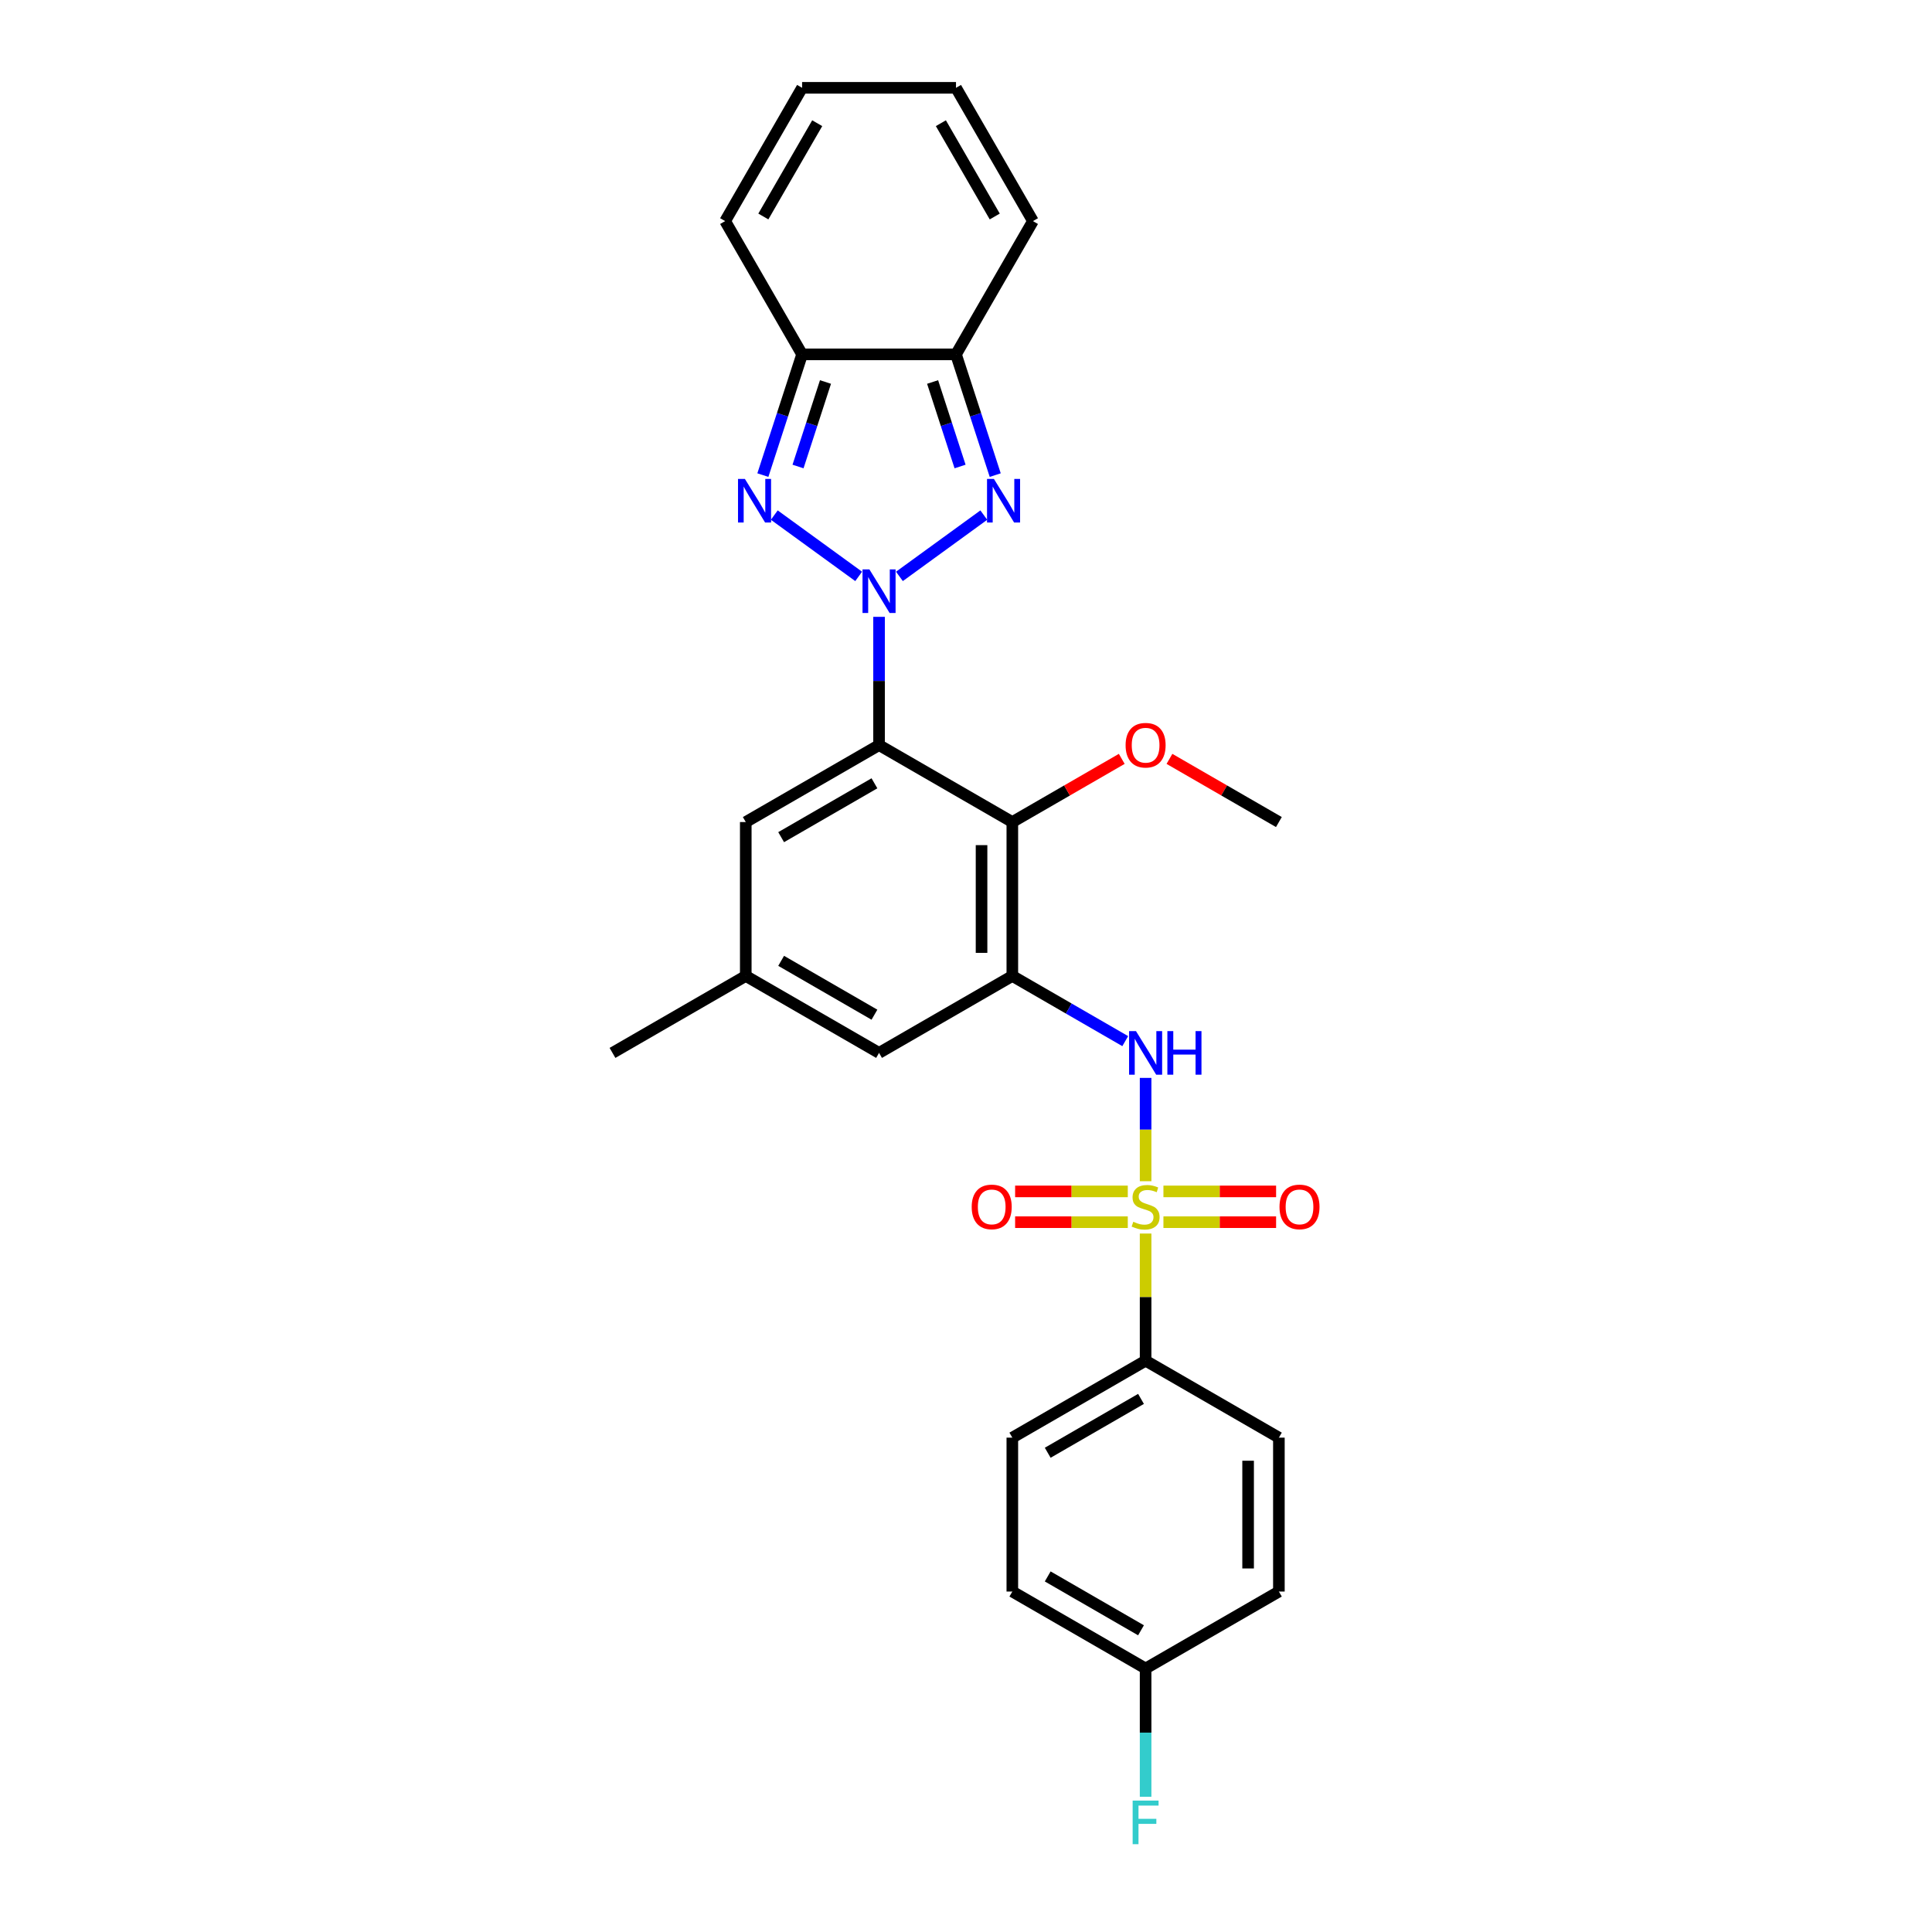 <?xml version='1.0' encoding='iso-8859-1'?>
<svg version='1.1' baseProfile='full'
              xmlns='http://www.w3.org/2000/svg'
                      xmlns:rdkit='http://www.rdkit.org/xml'
                      xmlns:xlink='http://www.w3.org/1999/xlink'
                  xml:space='preserve'
width='1000px' height='1000px' viewBox='0 0 1000 1000'>
<!-- END OF HEADER -->
<rect style='opacity:1.0;fill:#FFFFFF;stroke:none' width='1000' height='1000' x='0' y='0'> </rect>
<path class='bond-1' d='M 454.993,319.277 L 454.993,352.47' style='fill:none;fill-rule:evenodd;stroke:#0000FF;stroke-width:6px;stroke-linecap:butt;stroke-linejoin:miter;stroke-opacity:1' />
<path class='bond-1' d='M 454.993,352.47 L 454.993,385.663' style='fill:none;fill-rule:evenodd;stroke:#000000;stroke-width:6px;stroke-linecap:butt;stroke-linejoin:miter;stroke-opacity:1' />
<path class='bond-2' d='M 444.447,298.343 L 400.77,266.61' style='fill:none;fill-rule:evenodd;stroke:#0000FF;stroke-width:6px;stroke-linecap:butt;stroke-linejoin:miter;stroke-opacity:1' />
<path class='bond-3' d='M 465.54,298.343 L 509.217,266.61' style='fill:none;fill-rule:evenodd;stroke:#0000FF;stroke-width:6px;stroke-linecap:butt;stroke-linejoin:miter;stroke-opacity:1' />
<path class='bond-0' d='M 592.964,611.397 L 592.964,584.658' style='fill:none;fill-rule:evenodd;stroke:#CCCC00;stroke-width:6px;stroke-linecap:butt;stroke-linejoin:miter;stroke-opacity:1' />
<path class='bond-0' d='M 592.964,584.658 L 592.964,557.918' style='fill:none;fill-rule:evenodd;stroke:#0000FF;stroke-width:6px;stroke-linecap:butt;stroke-linejoin:miter;stroke-opacity:1' />
<path class='bond-9' d='M 592.964,638.48 L 592.964,671.387' style='fill:none;fill-rule:evenodd;stroke:#CCCC00;stroke-width:6px;stroke-linecap:butt;stroke-linejoin:miter;stroke-opacity:1' />
<path class='bond-9' d='M 592.964,671.387 L 592.964,704.293' style='fill:none;fill-rule:evenodd;stroke:#000000;stroke-width:6px;stroke-linecap:butt;stroke-linejoin:miter;stroke-opacity:1' />
<path class='bond-10' d='M 583.74,616.67 L 554.582,616.67' style='fill:none;fill-rule:evenodd;stroke:#CCCC00;stroke-width:6px;stroke-linecap:butt;stroke-linejoin:miter;stroke-opacity:1' />
<path class='bond-10' d='M 554.582,616.67 L 525.423,616.67' style='fill:none;fill-rule:evenodd;stroke:#FF0000;stroke-width:6px;stroke-linecap:butt;stroke-linejoin:miter;stroke-opacity:1' />
<path class='bond-10' d='M 583.74,632.602 L 554.582,632.602' style='fill:none;fill-rule:evenodd;stroke:#CCCC00;stroke-width:6px;stroke-linecap:butt;stroke-linejoin:miter;stroke-opacity:1' />
<path class='bond-10' d='M 554.582,632.602 L 525.423,632.602' style='fill:none;fill-rule:evenodd;stroke:#FF0000;stroke-width:6px;stroke-linecap:butt;stroke-linejoin:miter;stroke-opacity:1' />
<path class='bond-11' d='M 602.189,632.602 L 631.347,632.602' style='fill:none;fill-rule:evenodd;stroke:#CCCC00;stroke-width:6px;stroke-linecap:butt;stroke-linejoin:miter;stroke-opacity:1' />
<path class='bond-11' d='M 631.347,632.602 L 660.506,632.602' style='fill:none;fill-rule:evenodd;stroke:#FF0000;stroke-width:6px;stroke-linecap:butt;stroke-linejoin:miter;stroke-opacity:1' />
<path class='bond-11' d='M 602.189,616.67 L 631.347,616.67' style='fill:none;fill-rule:evenodd;stroke:#CCCC00;stroke-width:6px;stroke-linecap:butt;stroke-linejoin:miter;stroke-opacity:1' />
<path class='bond-11' d='M 631.347,616.67 L 660.506,616.67' style='fill:none;fill-rule:evenodd;stroke:#FF0000;stroke-width:6px;stroke-linecap:butt;stroke-linejoin:miter;stroke-opacity:1' />
<path class='bond-5' d='M 454.993,385.663 L 523.979,425.492' style='fill:none;fill-rule:evenodd;stroke:#000000;stroke-width:6px;stroke-linecap:butt;stroke-linejoin:miter;stroke-opacity:1' />
<path class='bond-12' d='M 454.993,385.663 L 386.008,425.492' style='fill:none;fill-rule:evenodd;stroke:#000000;stroke-width:6px;stroke-linecap:butt;stroke-linejoin:miter;stroke-opacity:1' />
<path class='bond-12' d='M 452.611,405.435 L 404.322,433.315' style='fill:none;fill-rule:evenodd;stroke:#000000;stroke-width:6px;stroke-linecap:butt;stroke-linejoin:miter;stroke-opacity:1' />
<path class='bond-6' d='M 394.861,245.913 L 405.013,214.669' style='fill:none;fill-rule:evenodd;stroke:#0000FF;stroke-width:6px;stroke-linecap:butt;stroke-linejoin:miter;stroke-opacity:1' />
<path class='bond-6' d='M 405.013,214.669 L 415.165,183.425' style='fill:none;fill-rule:evenodd;stroke:#000000;stroke-width:6px;stroke-linecap:butt;stroke-linejoin:miter;stroke-opacity:1' />
<path class='bond-6' d='M 413.058,241.463 L 420.165,219.592' style='fill:none;fill-rule:evenodd;stroke:#0000FF;stroke-width:6px;stroke-linecap:butt;stroke-linejoin:miter;stroke-opacity:1' />
<path class='bond-6' d='M 420.165,219.592 L 427.271,197.722' style='fill:none;fill-rule:evenodd;stroke:#000000;stroke-width:6px;stroke-linecap:butt;stroke-linejoin:miter;stroke-opacity:1' />
<path class='bond-7' d='M 515.126,245.913 L 504.974,214.669' style='fill:none;fill-rule:evenodd;stroke:#0000FF;stroke-width:6px;stroke-linecap:butt;stroke-linejoin:miter;stroke-opacity:1' />
<path class='bond-7' d='M 504.974,214.669 L 494.822,183.425' style='fill:none;fill-rule:evenodd;stroke:#000000;stroke-width:6px;stroke-linecap:butt;stroke-linejoin:miter;stroke-opacity:1' />
<path class='bond-7' d='M 496.929,241.463 L 489.822,219.592' style='fill:none;fill-rule:evenodd;stroke:#0000FF;stroke-width:6px;stroke-linecap:butt;stroke-linejoin:miter;stroke-opacity:1' />
<path class='bond-7' d='M 489.822,219.592 L 482.716,197.722' style='fill:none;fill-rule:evenodd;stroke:#000000;stroke-width:6px;stroke-linecap:butt;stroke-linejoin:miter;stroke-opacity:1' />
<path class='bond-4' d='M 523.979,505.15 L 523.979,425.492' style='fill:none;fill-rule:evenodd;stroke:#000000;stroke-width:6px;stroke-linecap:butt;stroke-linejoin:miter;stroke-opacity:1' />
<path class='bond-4' d='M 508.047,493.201 L 508.047,437.441' style='fill:none;fill-rule:evenodd;stroke:#000000;stroke-width:6px;stroke-linecap:butt;stroke-linejoin:miter;stroke-opacity:1' />
<path class='bond-8' d='M 523.979,505.15 L 553.198,522.019' style='fill:none;fill-rule:evenodd;stroke:#000000;stroke-width:6px;stroke-linecap:butt;stroke-linejoin:miter;stroke-opacity:1' />
<path class='bond-8' d='M 553.198,522.019 L 582.418,538.889' style='fill:none;fill-rule:evenodd;stroke:#0000FF;stroke-width:6px;stroke-linecap:butt;stroke-linejoin:miter;stroke-opacity:1' />
<path class='bond-30' d='M 523.979,505.15 L 454.993,544.978' style='fill:none;fill-rule:evenodd;stroke:#000000;stroke-width:6px;stroke-linecap:butt;stroke-linejoin:miter;stroke-opacity:1' />
<path class='bond-21' d='M 523.979,425.492 L 552.298,409.142' style='fill:none;fill-rule:evenodd;stroke:#000000;stroke-width:6px;stroke-linecap:butt;stroke-linejoin:miter;stroke-opacity:1' />
<path class='bond-21' d='M 552.298,409.142 L 580.617,392.792' style='fill:none;fill-rule:evenodd;stroke:#FF0000;stroke-width:6px;stroke-linecap:butt;stroke-linejoin:miter;stroke-opacity:1' />
<path class='bond-15' d='M 415.165,183.425 L 375.336,114.44' style='fill:none;fill-rule:evenodd;stroke:#000000;stroke-width:6px;stroke-linecap:butt;stroke-linejoin:miter;stroke-opacity:1' />
<path class='bond-28' d='M 415.165,183.425 L 494.822,183.425' style='fill:none;fill-rule:evenodd;stroke:#000000;stroke-width:6px;stroke-linecap:butt;stroke-linejoin:miter;stroke-opacity:1' />
<path class='bond-14' d='M 494.822,183.425 L 534.651,114.44' style='fill:none;fill-rule:evenodd;stroke:#000000;stroke-width:6px;stroke-linecap:butt;stroke-linejoin:miter;stroke-opacity:1' />
<path class='bond-19' d='M 592.964,704.293 L 523.979,744.122' style='fill:none;fill-rule:evenodd;stroke:#000000;stroke-width:6px;stroke-linecap:butt;stroke-linejoin:miter;stroke-opacity:1' />
<path class='bond-19' d='M 590.582,724.065 L 542.293,751.945' style='fill:none;fill-rule:evenodd;stroke:#000000;stroke-width:6px;stroke-linecap:butt;stroke-linejoin:miter;stroke-opacity:1' />
<path class='bond-20' d='M 592.964,704.293 L 661.95,744.122' style='fill:none;fill-rule:evenodd;stroke:#000000;stroke-width:6px;stroke-linecap:butt;stroke-linejoin:miter;stroke-opacity:1' />
<path class='bond-16' d='M 386.008,425.492 L 386.008,505.15' style='fill:none;fill-rule:evenodd;stroke:#000000;stroke-width:6px;stroke-linecap:butt;stroke-linejoin:miter;stroke-opacity:1' />
<path class='bond-13' d='M 454.993,544.978 L 386.008,505.15' style='fill:none;fill-rule:evenodd;stroke:#000000;stroke-width:6px;stroke-linecap:butt;stroke-linejoin:miter;stroke-opacity:1' />
<path class='bond-13' d='M 452.611,525.207 L 404.322,497.327' style='fill:none;fill-rule:evenodd;stroke:#000000;stroke-width:6px;stroke-linecap:butt;stroke-linejoin:miter;stroke-opacity:1' />
<path class='bond-17' d='M 534.651,114.44 L 494.822,45.455' style='fill:none;fill-rule:evenodd;stroke:#000000;stroke-width:6px;stroke-linecap:butt;stroke-linejoin:miter;stroke-opacity:1' />
<path class='bond-17' d='M 514.88,112.058 L 486.999,63.768' style='fill:none;fill-rule:evenodd;stroke:#000000;stroke-width:6px;stroke-linecap:butt;stroke-linejoin:miter;stroke-opacity:1' />
<path class='bond-18' d='M 375.336,114.44 L 415.165,45.455' style='fill:none;fill-rule:evenodd;stroke:#000000;stroke-width:6px;stroke-linecap:butt;stroke-linejoin:miter;stroke-opacity:1' />
<path class='bond-18' d='M 395.107,112.058 L 422.988,63.768' style='fill:none;fill-rule:evenodd;stroke:#000000;stroke-width:6px;stroke-linecap:butt;stroke-linejoin:miter;stroke-opacity:1' />
<path class='bond-26' d='M 386.008,505.15 L 317.023,544.978' style='fill:none;fill-rule:evenodd;stroke:#000000;stroke-width:6px;stroke-linecap:butt;stroke-linejoin:miter;stroke-opacity:1' />
<path class='bond-29' d='M 494.822,45.455 L 415.165,45.455' style='fill:none;fill-rule:evenodd;stroke:#000000;stroke-width:6px;stroke-linecap:butt;stroke-linejoin:miter;stroke-opacity:1' />
<path class='bond-24' d='M 523.979,744.122 L 523.979,823.78' style='fill:none;fill-rule:evenodd;stroke:#000000;stroke-width:6px;stroke-linecap:butt;stroke-linejoin:miter;stroke-opacity:1' />
<path class='bond-23' d='M 661.95,744.122 L 661.95,823.78' style='fill:none;fill-rule:evenodd;stroke:#000000;stroke-width:6px;stroke-linecap:butt;stroke-linejoin:miter;stroke-opacity:1' />
<path class='bond-23' d='M 646.018,756.071 L 646.018,811.831' style='fill:none;fill-rule:evenodd;stroke:#000000;stroke-width:6px;stroke-linecap:butt;stroke-linejoin:miter;stroke-opacity:1' />
<path class='bond-27' d='M 605.311,392.792 L 633.631,409.142' style='fill:none;fill-rule:evenodd;stroke:#FF0000;stroke-width:6px;stroke-linecap:butt;stroke-linejoin:miter;stroke-opacity:1' />
<path class='bond-27' d='M 633.631,409.142 L 661.95,425.492' style='fill:none;fill-rule:evenodd;stroke:#000000;stroke-width:6px;stroke-linecap:butt;stroke-linejoin:miter;stroke-opacity:1' />
<path class='bond-22' d='M 592.964,863.608 L 661.95,823.78' style='fill:none;fill-rule:evenodd;stroke:#000000;stroke-width:6px;stroke-linecap:butt;stroke-linejoin:miter;stroke-opacity:1' />
<path class='bond-25' d='M 592.964,863.608 L 592.964,896.802' style='fill:none;fill-rule:evenodd;stroke:#000000;stroke-width:6px;stroke-linecap:butt;stroke-linejoin:miter;stroke-opacity:1' />
<path class='bond-25' d='M 592.964,896.802 L 592.964,929.995' style='fill:none;fill-rule:evenodd;stroke:#33CCCC;stroke-width:6px;stroke-linecap:butt;stroke-linejoin:miter;stroke-opacity:1' />
<path class='bond-31' d='M 592.964,863.608 L 523.979,823.78' style='fill:none;fill-rule:evenodd;stroke:#000000;stroke-width:6px;stroke-linecap:butt;stroke-linejoin:miter;stroke-opacity:1' />
<path class='bond-31' d='M 590.582,843.837 L 542.293,815.957' style='fill:none;fill-rule:evenodd;stroke:#000000;stroke-width:6px;stroke-linecap:butt;stroke-linejoin:miter;stroke-opacity:1' />
<path  class='atom-0' d='M 450.007 294.726
L 457.399 306.675
Q 458.132 307.854, 459.311 309.989
Q 460.49 312.123, 460.554 312.251
L 460.554 294.726
L 463.549 294.726
L 463.549 317.285
L 460.458 317.285
L 452.524 304.221
Q 451.6 302.692, 450.612 300.94
Q 449.656 299.187, 449.37 298.645
L 449.37 317.285
L 446.438 317.285
L 446.438 294.726
L 450.007 294.726
' fill='#0000FF'/>
<path  class='atom-1' d='M 586.592 632.379
Q 586.847 632.474, 587.898 632.92
Q 588.95 633.366, 590.097 633.653
Q 591.276 633.908, 592.423 633.908
Q 594.558 633.908, 595.8 632.888
Q 597.043 631.837, 597.043 630.021
Q 597.043 628.778, 596.406 628.013
Q 595.8 627.249, 594.844 626.834
Q 593.888 626.42, 592.295 625.942
Q 590.288 625.337, 589.077 624.763
Q 587.898 624.19, 587.038 622.979
Q 586.209 621.768, 586.209 619.729
Q 586.209 616.893, 588.121 615.141
Q 590.065 613.388, 593.888 613.388
Q 596.501 613.388, 599.464 614.631
L 598.732 617.084
Q 596.023 615.969, 593.984 615.969
Q 591.785 615.969, 590.575 616.893
Q 589.364 617.785, 589.396 619.347
Q 589.396 620.557, 590.001 621.29
Q 590.638 622.023, 591.531 622.437
Q 592.455 622.852, 593.984 623.329
Q 596.023 623.967, 597.234 624.604
Q 598.445 625.241, 599.305 626.548
Q 600.197 627.822, 600.197 630.021
Q 600.197 633.143, 598.094 634.832
Q 596.023 636.489, 592.55 636.489
Q 590.543 636.489, 589.013 636.043
Q 587.516 635.629, 585.731 634.896
L 586.592 632.379
' fill='#CCCC00'/>
<path  class='atom-3' d='M 385.563 247.905
L 392.955 259.853
Q 393.688 261.032, 394.867 263.167
Q 396.046 265.302, 396.109 265.429
L 396.109 247.905
L 399.104 247.905
L 399.104 270.464
L 396.014 270.464
L 388.08 257.4
Q 387.156 255.87, 386.168 254.118
Q 385.212 252.366, 384.925 251.824
L 384.925 270.464
L 381.994 270.464
L 381.994 247.905
L 385.563 247.905
' fill='#0000FF'/>
<path  class='atom-4' d='M 514.451 247.905
L 521.843 259.853
Q 522.576 261.032, 523.755 263.167
Q 524.934 265.302, 524.998 265.429
L 524.998 247.905
L 527.993 247.905
L 527.993 270.464
L 524.902 270.464
L 516.968 257.4
Q 516.044 255.87, 515.057 254.118
Q 514.101 252.366, 513.814 251.824
L 513.814 270.464
L 510.883 270.464
L 510.883 247.905
L 514.451 247.905
' fill='#0000FF'/>
<path  class='atom-9' d='M 587.978 533.699
L 595.37 545.647
Q 596.103 546.826, 597.282 548.961
Q 598.461 551.096, 598.524 551.223
L 598.524 533.699
L 601.52 533.699
L 601.52 556.258
L 598.429 556.258
L 590.495 543.194
Q 589.571 541.665, 588.583 539.912
Q 587.627 538.16, 587.341 537.618
L 587.341 556.258
L 584.409 556.258
L 584.409 533.699
L 587.978 533.699
' fill='#0000FF'/>
<path  class='atom-9' d='M 604.228 533.699
L 607.287 533.699
L 607.287 543.29
L 618.821 543.29
L 618.821 533.699
L 621.88 533.699
L 621.88 556.258
L 618.821 556.258
L 618.821 545.839
L 607.287 545.839
L 607.287 556.258
L 604.228 556.258
L 604.228 533.699
' fill='#0000FF'/>
<path  class='atom-11' d='M 502.951 624.7
Q 502.951 619.283, 505.628 616.256
Q 508.304 613.229, 513.307 613.229
Q 518.309 613.229, 520.986 616.256
Q 523.662 619.283, 523.662 624.7
Q 523.662 630.18, 520.954 633.303
Q 518.246 636.393, 513.307 636.393
Q 508.336 636.393, 505.628 633.303
Q 502.951 630.212, 502.951 624.7
M 513.307 633.844
Q 516.748 633.844, 518.596 631.55
Q 520.476 629.224, 520.476 624.7
Q 520.476 620.271, 518.596 618.04
Q 516.748 615.778, 513.307 615.778
Q 509.866 615.778, 507.986 618.008
Q 506.138 620.239, 506.138 624.7
Q 506.138 629.256, 507.986 631.55
Q 509.866 633.844, 513.307 633.844
' fill='#FF0000'/>
<path  class='atom-12' d='M 662.266 624.7
Q 662.266 619.283, 664.943 616.256
Q 667.619 613.229, 672.622 613.229
Q 677.624 613.229, 680.301 616.256
Q 682.977 619.283, 682.977 624.7
Q 682.977 630.18, 680.269 633.303
Q 677.561 636.393, 672.622 636.393
Q 667.651 636.393, 664.943 633.303
Q 662.266 630.212, 662.266 624.7
M 672.622 633.844
Q 676.063 633.844, 677.911 631.55
Q 679.791 629.224, 679.791 624.7
Q 679.791 620.271, 677.911 618.04
Q 676.063 615.778, 672.622 615.778
Q 669.181 615.778, 667.301 618.008
Q 665.453 620.239, 665.453 624.7
Q 665.453 629.256, 667.301 631.55
Q 669.181 633.844, 672.622 633.844
' fill='#FF0000'/>
<path  class='atom-22' d='M 582.609 385.727
Q 582.609 380.31, 585.285 377.283
Q 587.962 374.256, 592.964 374.256
Q 597.967 374.256, 600.643 377.283
Q 603.32 380.31, 603.32 385.727
Q 603.32 391.207, 600.612 394.33
Q 597.903 397.421, 592.964 397.421
Q 587.994 397.421, 585.285 394.33
Q 582.609 391.239, 582.609 385.727
M 592.964 394.872
Q 596.406 394.872, 598.254 392.578
Q 600.134 390.252, 600.134 385.727
Q 600.134 381.298, 598.254 379.068
Q 596.406 376.805, 592.964 376.805
Q 589.523 376.805, 587.643 379.036
Q 585.795 381.266, 585.795 385.727
Q 585.795 390.283, 587.643 392.578
Q 589.523 394.872, 592.964 394.872
' fill='#FF0000'/>
<path  class='atom-26' d='M 586.257 931.986
L 599.672 931.986
L 599.672 934.567
L 589.284 934.567
L 589.284 941.418
L 598.524 941.418
L 598.524 944.031
L 589.284 944.031
L 589.284 954.545
L 586.257 954.545
L 586.257 931.986
' fill='#33CCCC'/>
</svg>
